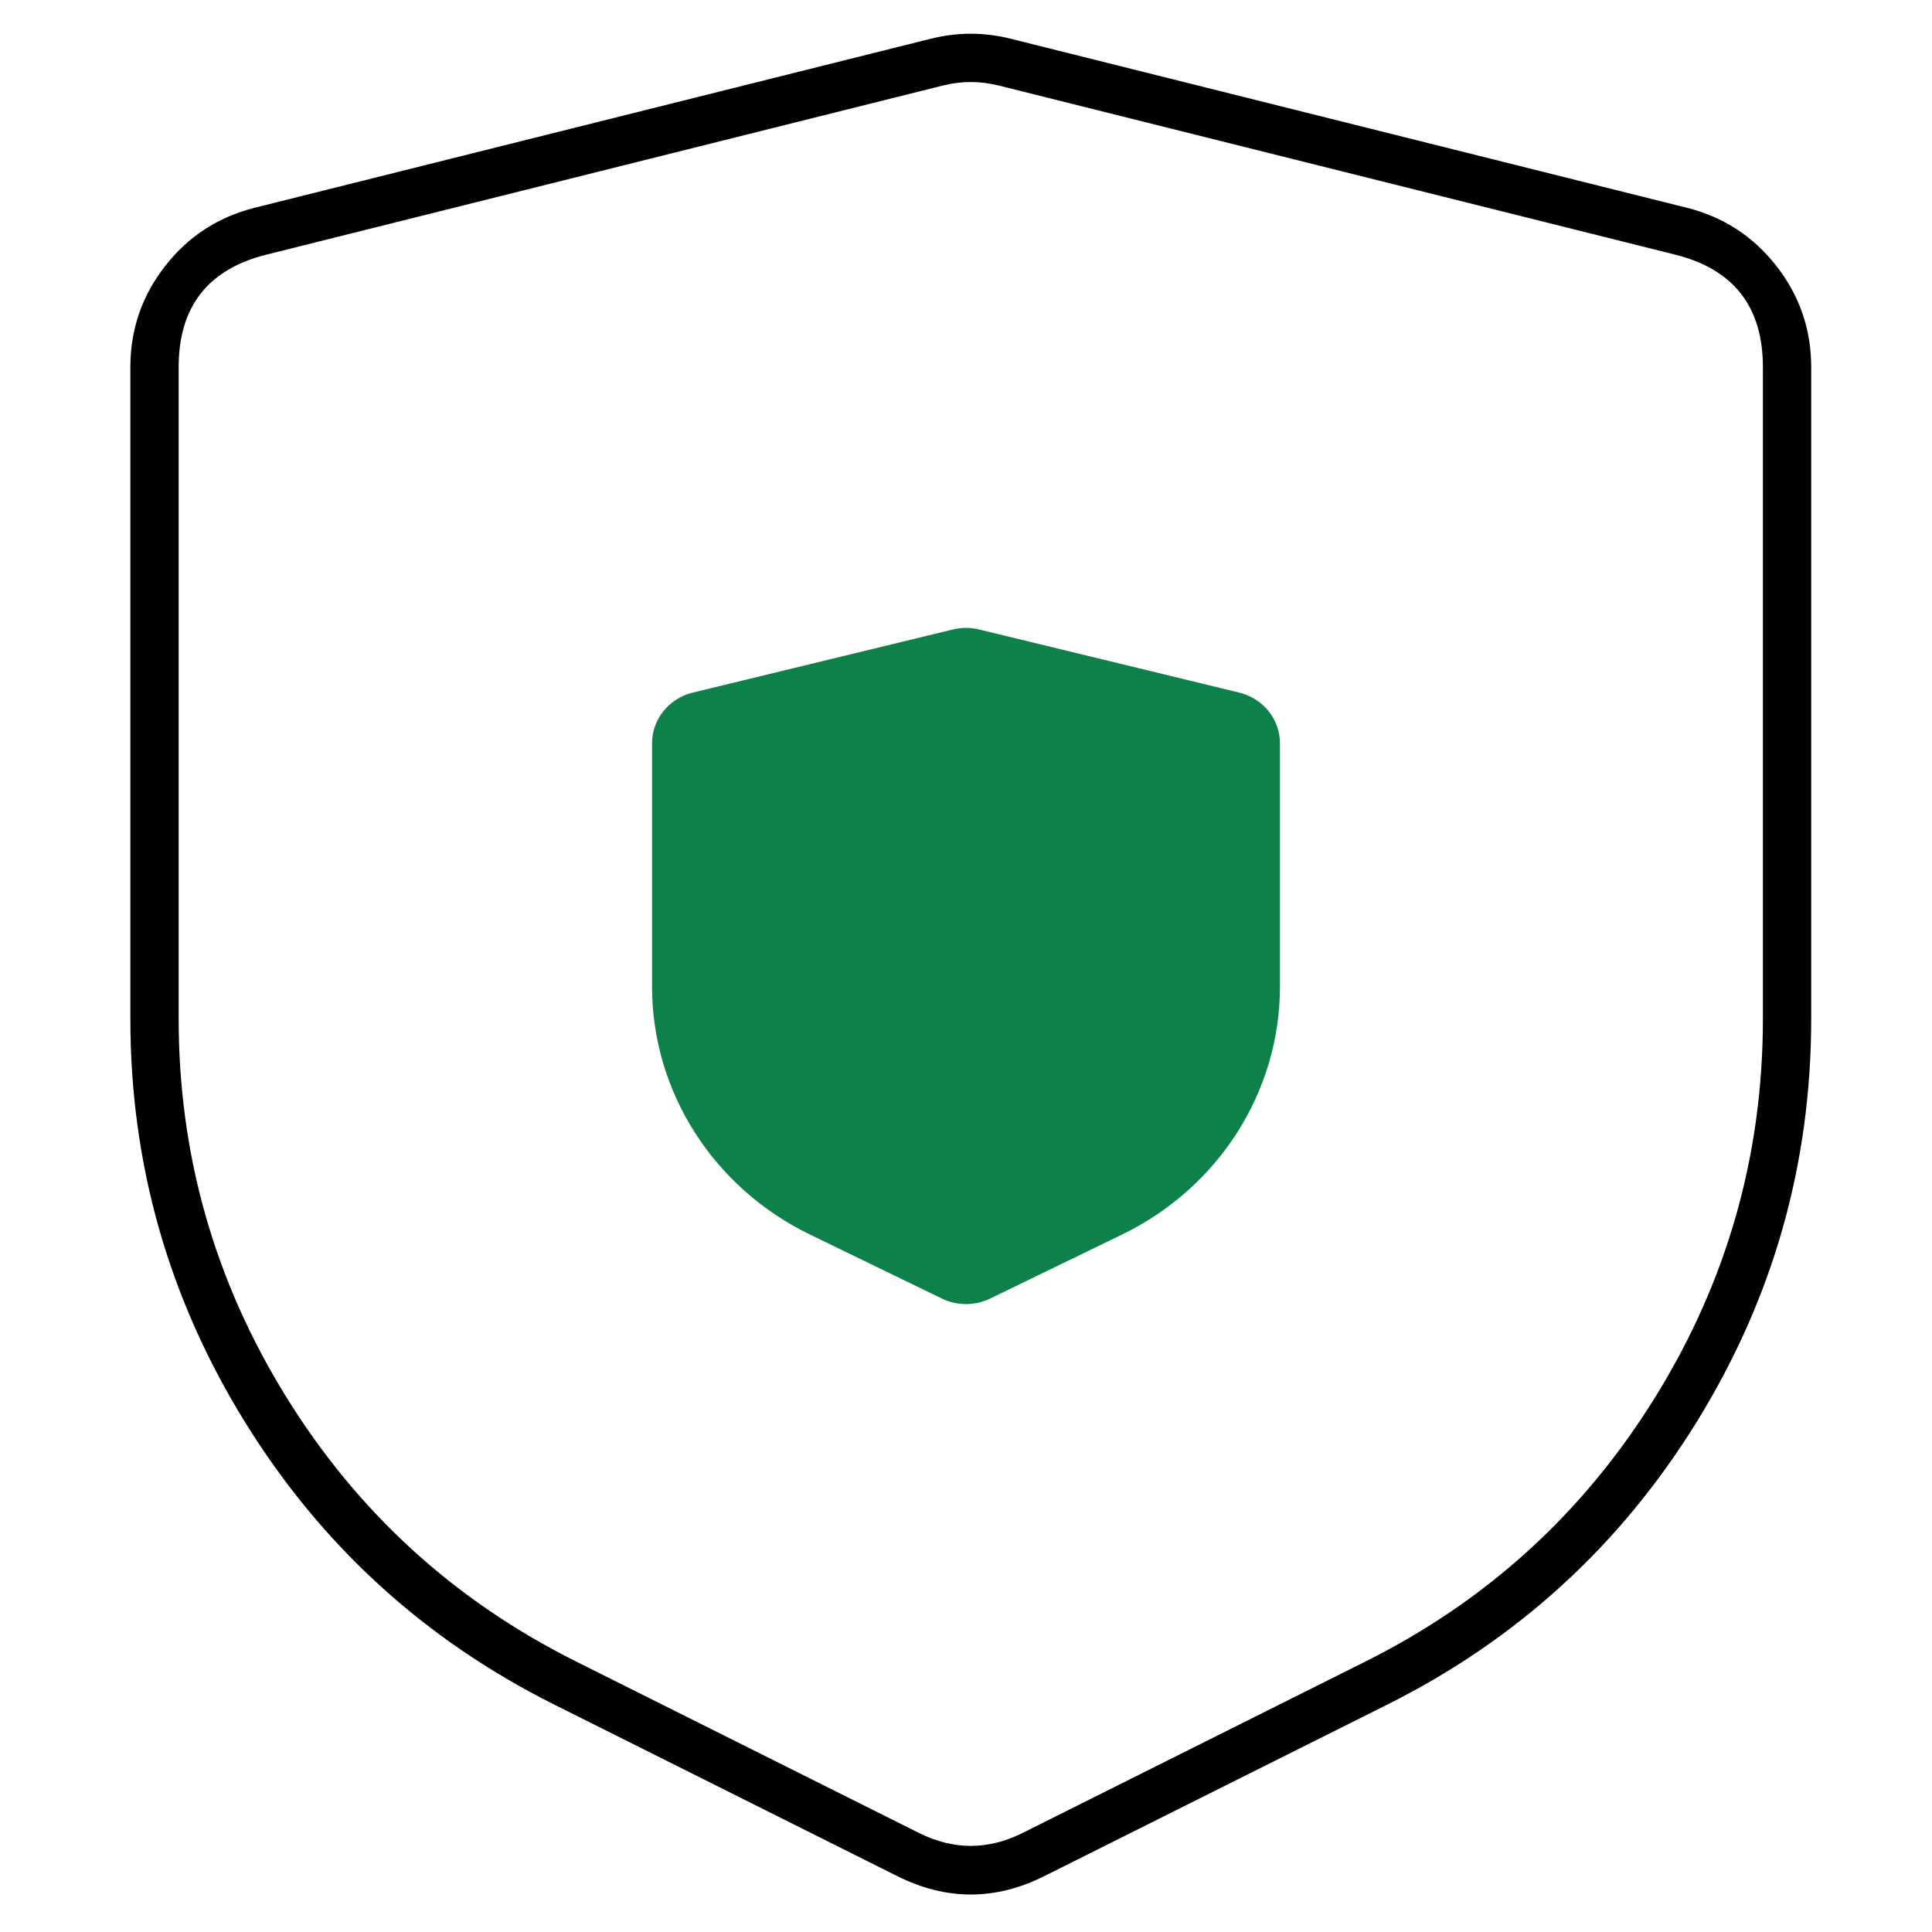 <svg xmlns="http://www.w3.org/2000/svg" xmlns:xlink="http://www.w3.org/1999/xlink" fill="none" version="1.1" width="80" height="80" viewBox="0 0 80 80"><defs><clipPath id="master_svg0_35_0461"><rect x="0" y="0" width="80" height="80" rx="0"/></clipPath></defs><g clip-path="url(#master_svg0_35_0461)"><g><path d="M6.839,11.015Q5.398,12.86,5.398,15.2L5.398,42.188Q5.398,51.206,10.139,58.877Q14.881,66.548,22.946,70.581L37.157,77.687Q40.198,79.208,43.24,77.687L57.45,70.581Q65.516,66.548,70.258,58.877Q74.999,51.206,74.998,42.188L74.998,15.2Q74.998,12.86,73.558,11.015Q72.118,9.171,69.848,8.603L41.848,1.603Q40.198,1.191,38.549,1.603L10.549,8.603Q8.279,9.171,6.839,11.015ZM7.398,42.188L7.398,15.2Q7.398,11.452,11.034,10.543L39.034,3.543Q40.198,3.252,41.363,3.543L69.363,10.543Q72.998,11.452,72.998,15.2L72.998,42.188Q72.999,50.638,68.556,57.826Q64.114,65.014,56.556,68.792L42.345,75.898Q40.198,76.971,38.052,75.898L23.841,68.792Q16.283,65.014,11.841,57.826Q7.398,50.638,7.398,42.188Z" fill-rule="evenodd" fill="#000000" fill-opacity="1"/></g><g><path d="M28.69,28.678L39.459,26.065C39.814,25.978,40.186,25.978,40.541,26.065L51.31,28.678C52.303,28.919,53,29.785,53,30.778L53,40.853C53,45.201,50.469,49.175,46.463,51.119L40.998,53.771C40.37,54.076,39.63,54.076,39.002,53.771L33.537,51.119C29.531,49.175,27,45.201,27,40.853L27,30.778C27,29.785,27.697,28.919,28.69,28.678Z" fill="#0E804A" fill-opacity="1"/></g></g></svg>